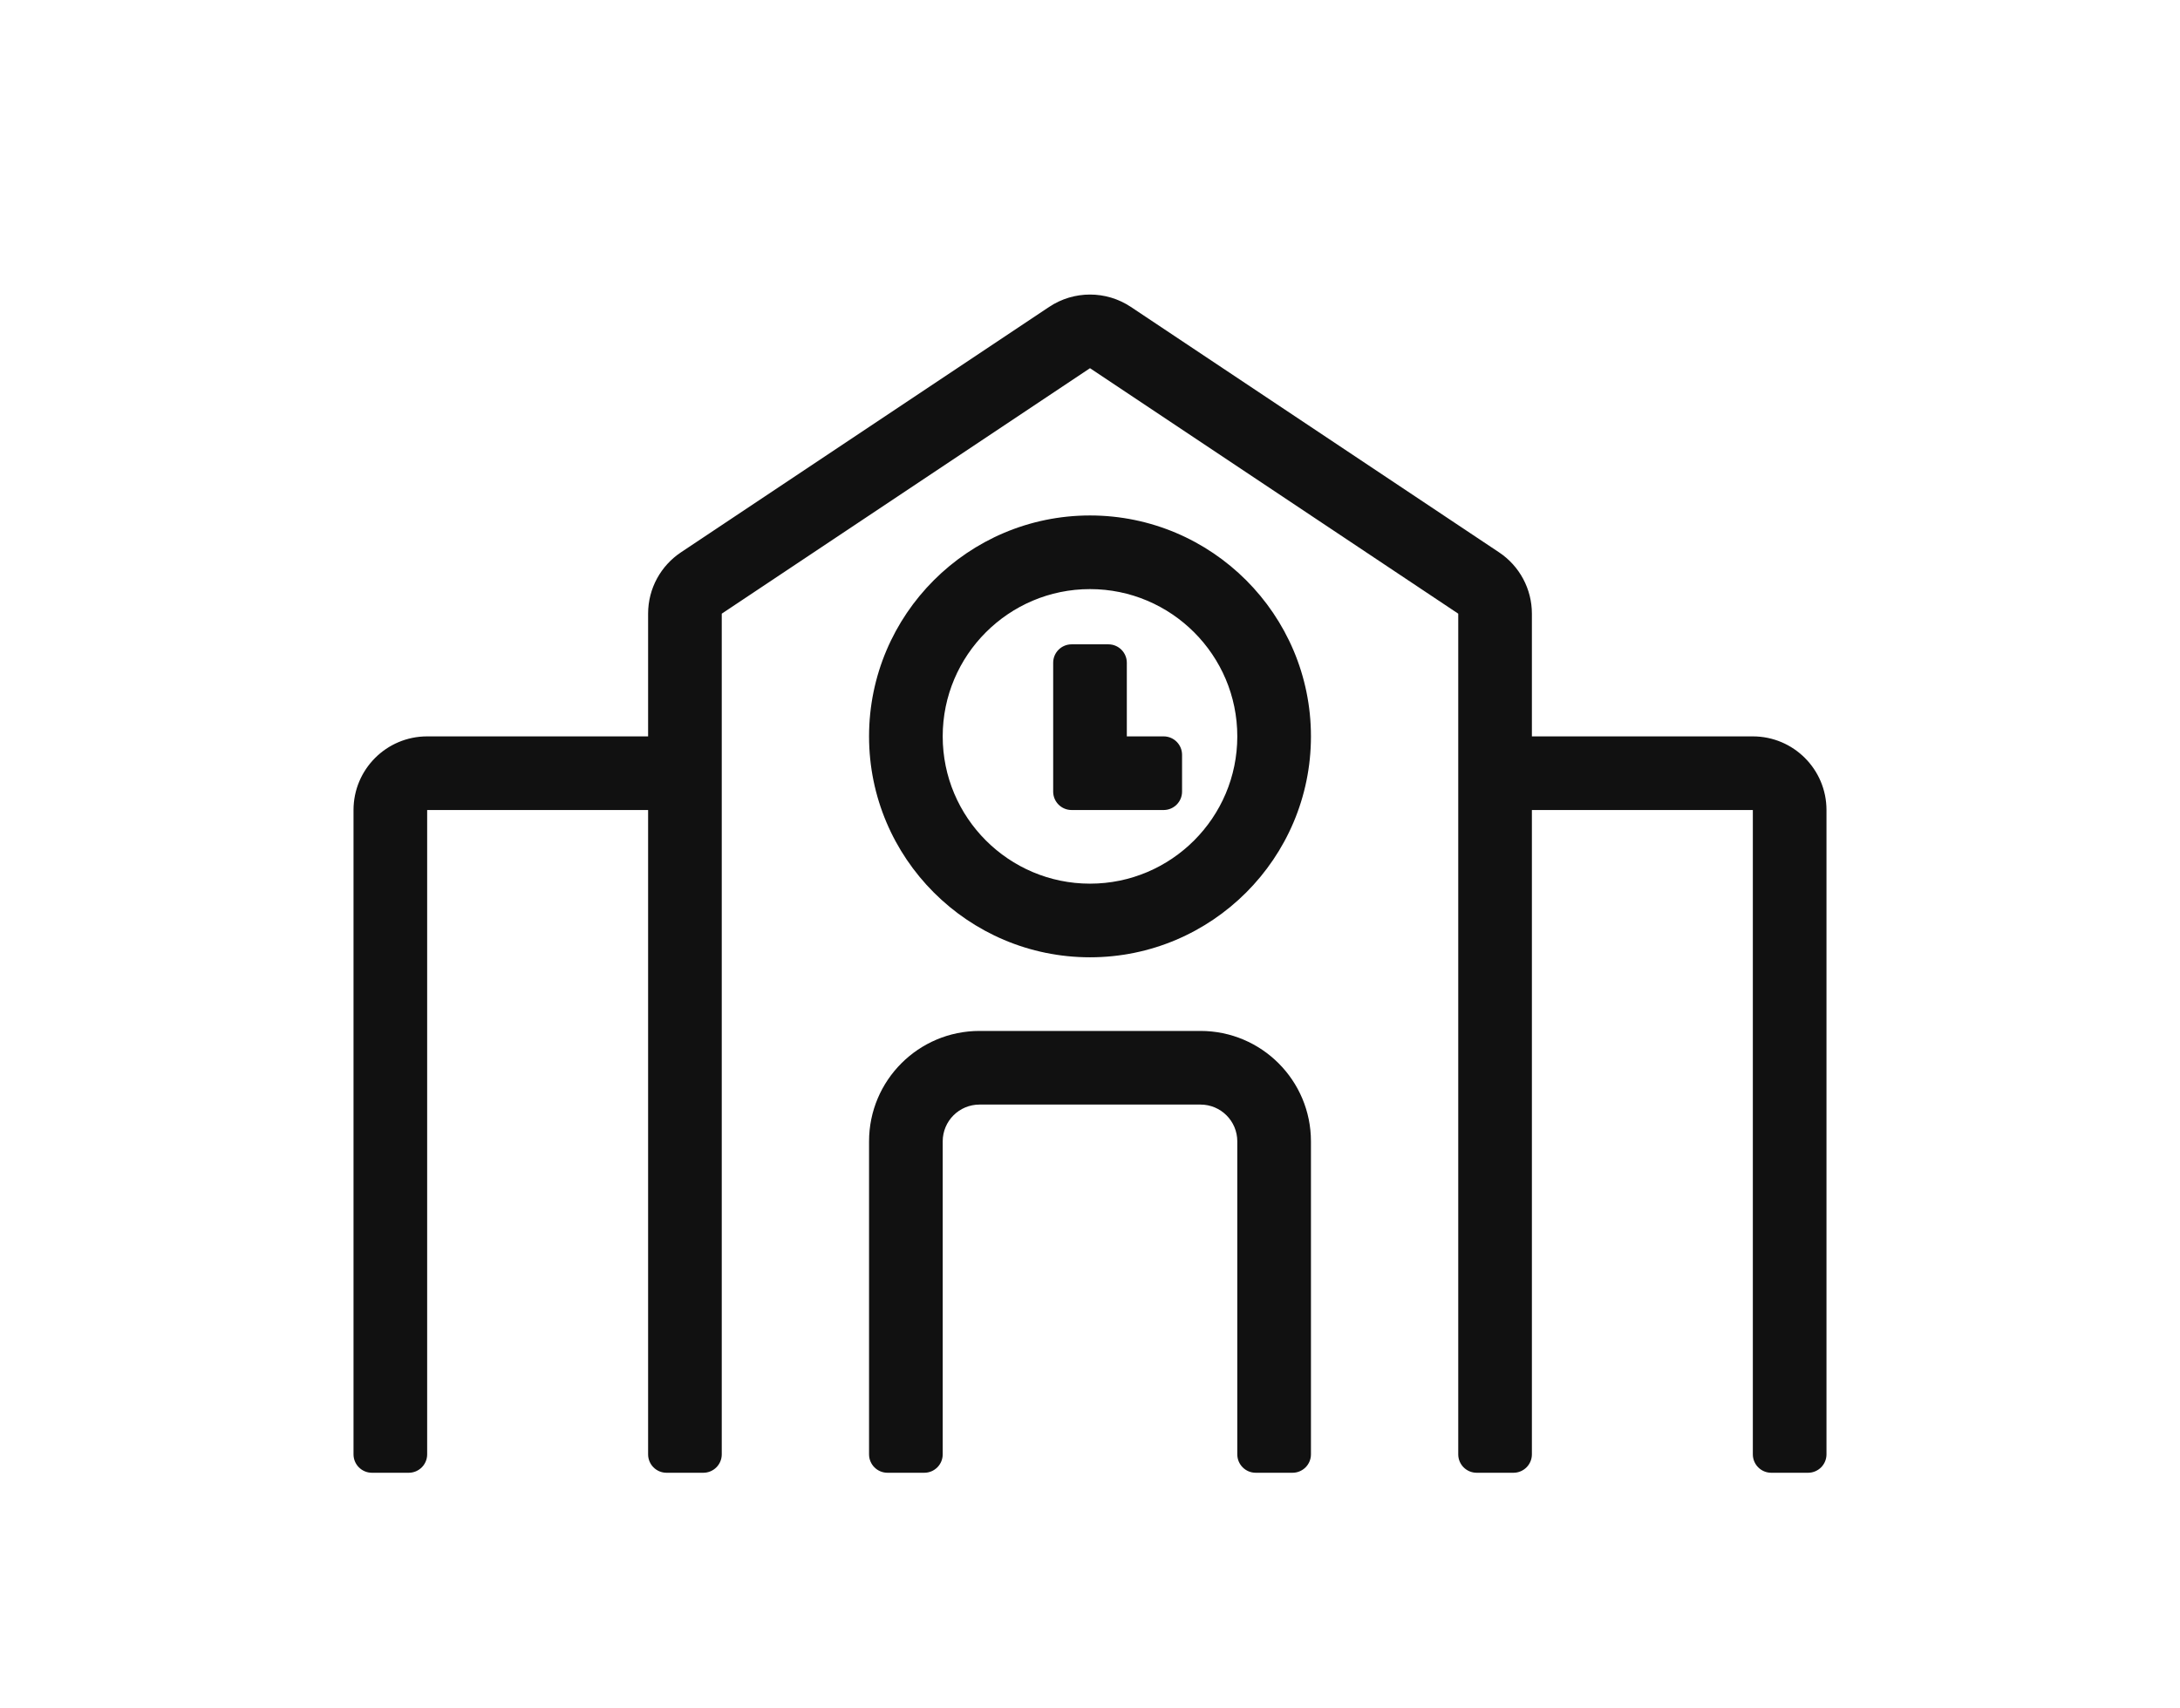 <?xml version="1.0" encoding="UTF-8"?>
<svg width="74px" height="58px" viewBox="0 0 74 58" version="1.1" xmlns="http://www.w3.org/2000/svg" xmlns:xlink="http://www.w3.org/1999/xlink">
    <title>icon/icon-school</title>
    <g id="icon/icon-school" stroke="none" stroke-width="1" fill="none" fill-rule="evenodd">
        <path d="M13.875,50 C14.22,50 14.5,49.72 14.5,49.375 L14.5,27.5 L22,27.5 L22,49.375 C22,49.72 22.28,50 22.625,50 L23.875,50 C24.22,50 24.5,49.72 24.5,49.375 L24.5,20.834 L37,12.5 L49.5,20.834 L49.5,49.375 C49.5,49.72 49.78,50 50.125,50 L51.375,50 C51.72,50 52,49.72 52,49.375 L52,27.5 L59.5,27.5 L59.5,49.375 C59.5,49.72 59.78,50 60.125,50 L61.375,50 C61.72,50 62,49.72 62,49.375 L62,27.5 C62,26.12 60.88,25 59.5,25 L52,25 L52,20.833 C52,19.997 51.582,19.216 50.887,18.753 L38.387,10.42 C37.967,10.14 37.484,10 37,10 C36.516,10 36.033,10.14 35.613,10.42 L23.113,18.753 C22.441,19.202 22,19.966 22,20.834 L22,25 L14.5,25 C13.12,25 12,26.12 12,27.5 L12,49.375 C12,49.72 12.28,50 12.625,50 L13.875,50 Z M37,32.5 C41.136,32.5 44.5,29.136 44.5,25 C44.5,20.864 41.136,17.5 37,17.5 C32.864,17.5 29.5,20.864 29.5,25 C29.5,29.136 32.864,32.5 37,32.5 Z M37,30 C34.244,30 32,27.758 32,25 C32,22.242 34.244,20 37,20 C39.756,20 42,22.242 42,25 C42,27.758 39.756,30 37,30 Z M39.5,27.5 C39.845,27.5 40.125,27.22 40.125,26.875 L40.125,25.625 C40.125,25.28 39.845,25 39.5,25 L38.25,25 L38.25,22.5 C38.25,22.155 37.97,21.875 37.625,21.875 L36.375,21.875 C36.03,21.875 35.75,22.155 35.75,22.5 L35.75,26.875 C35.75,27.22 36.03,27.5 36.375,27.5 L39.5,27.5 Z M31.375,50 C31.72,50 32,49.72 32,49.375 L32,38.75 C32,38.059 32.559,37.5 33.25,37.5 L40.75,37.5 C41.441,37.5 42,38.059 42,38.75 L42,49.375 C42,49.72 42.28,50 42.625,50 L43.875,50 C44.22,50 44.5,49.72 44.5,49.375 L44.5,38.75 C44.5,36.679 42.821,35 40.75,35 L33.25,35 C31.179,35 29.5,36.679 29.5,38.75 L29.5,49.375 C29.5,49.72 29.78,50 30.125,50 L31.375,50 Z" id="SSchool" fill="#111111" fill-rule="nonzero"></path>
    </g>
</svg>